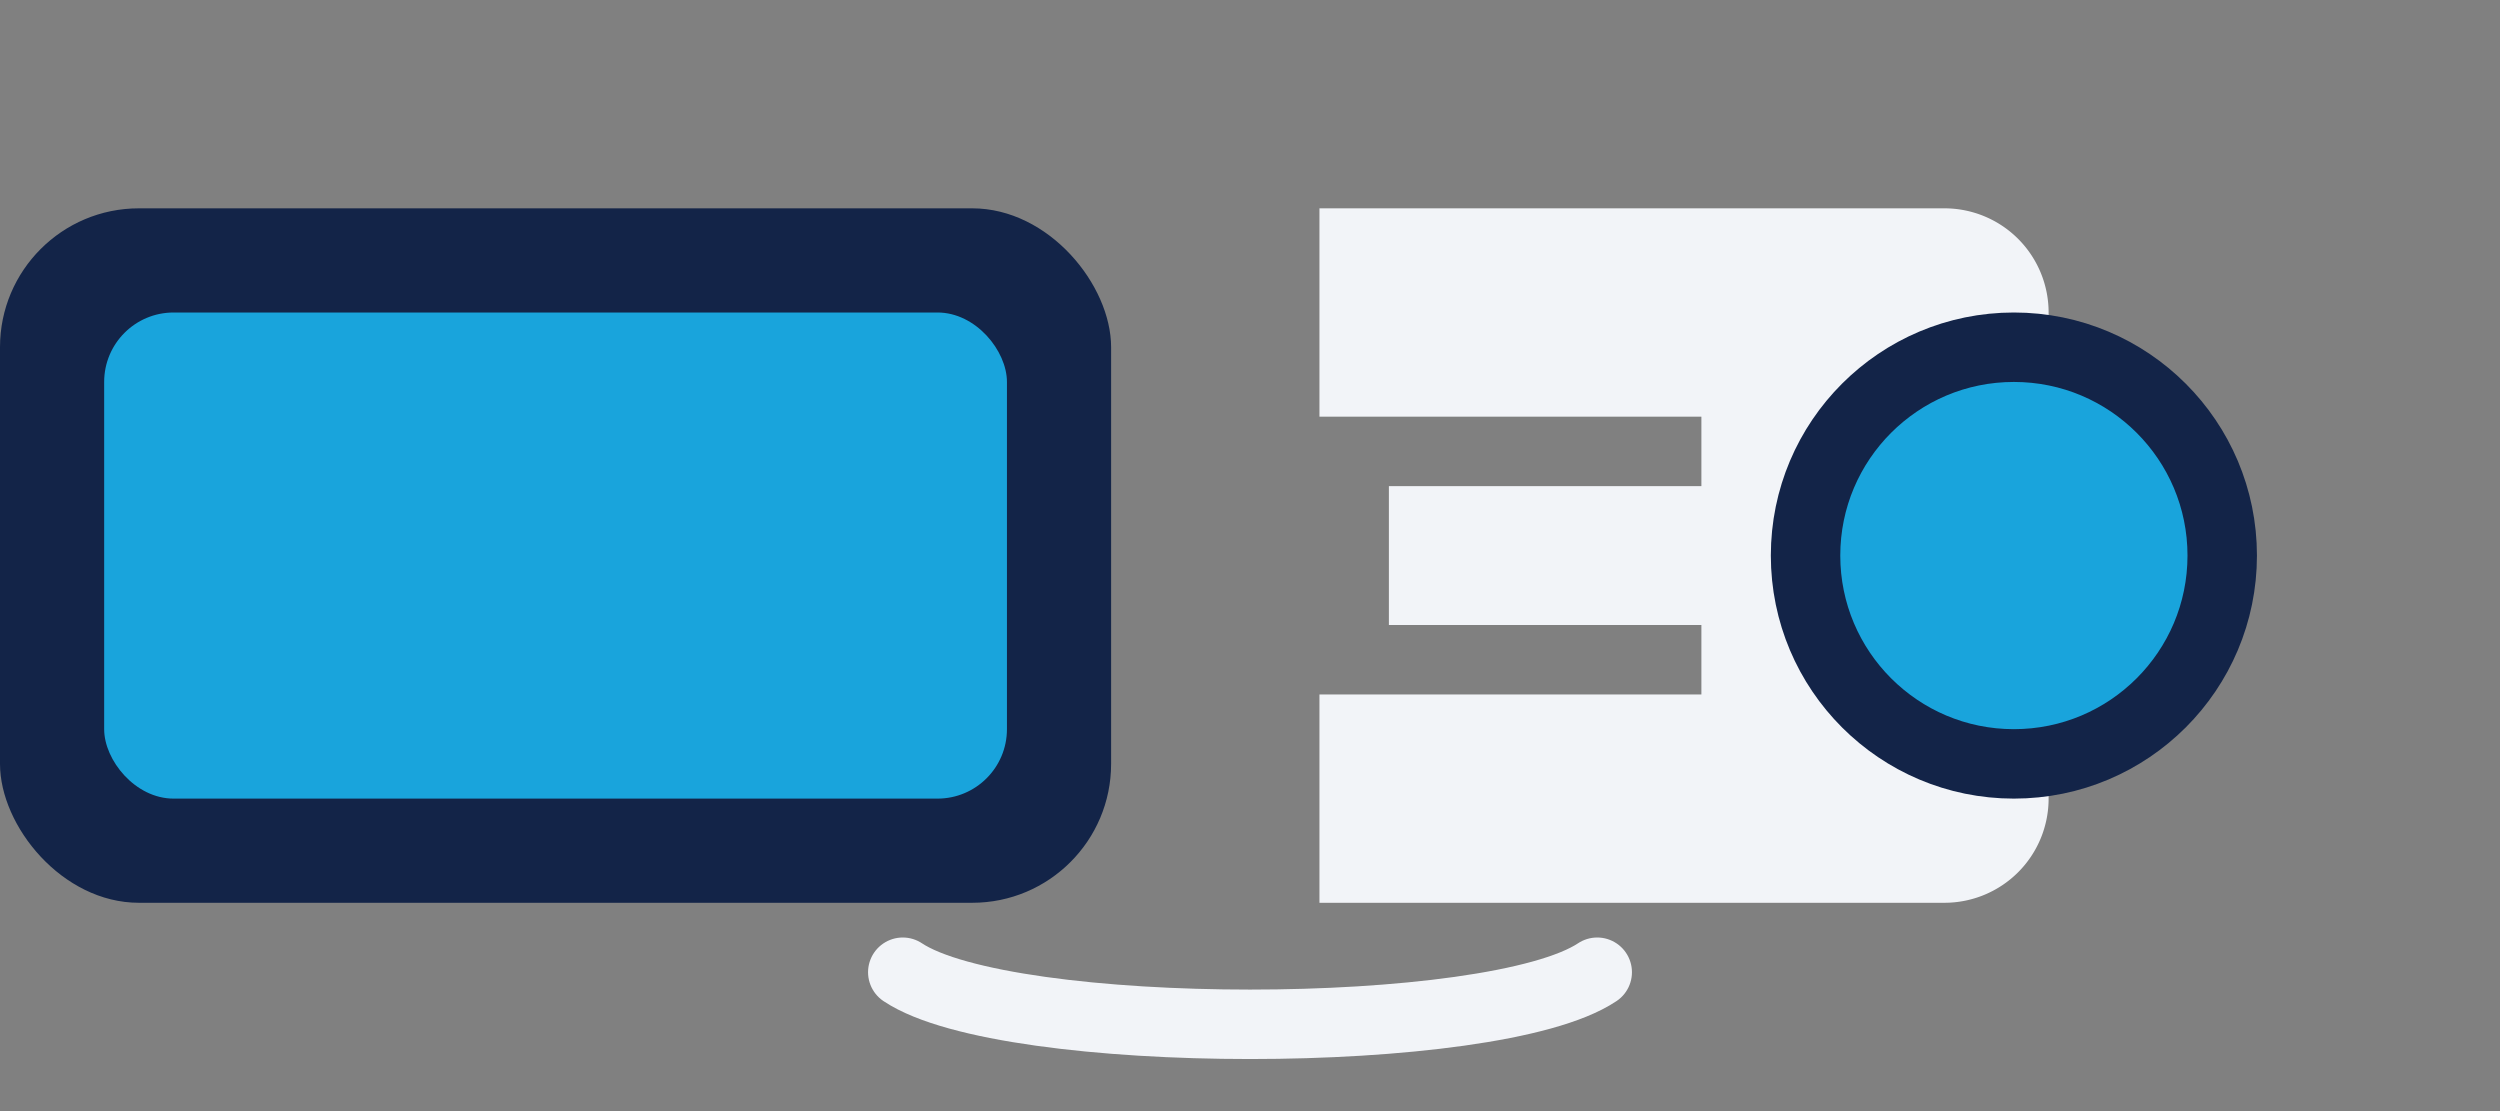 <?xml version="1.0" encoding="UTF-8"?>
<svg xmlns="http://www.w3.org/2000/svg" width="72" height="32" viewBox="0 0 72 32"><rect x="0" y="0" width="72" height="32" fill="#808080" stroke="none"/><rect x="0" y="6" width="32" height="20" rx="4" fill="#132448"/><rect x="3" y="9" width="26" height="14" rx="2" fill="#19A4DC"/><path d="M38 12h11v2h-9v4h9v2h-11v6h18a3 3 0 0 0 3-3V9a3 3 0 0 0-3-3h-18z" fill="#F2F4F8"/><circle cx="58" cy="16" r="6" fill="#19A4DC" stroke="#132448" stroke-width="2"/><path d="M26 28c3 2 17 2 20 0" stroke="#F2F4F8" stroke-width="2" fill="none" stroke-linecap="round"/></svg>